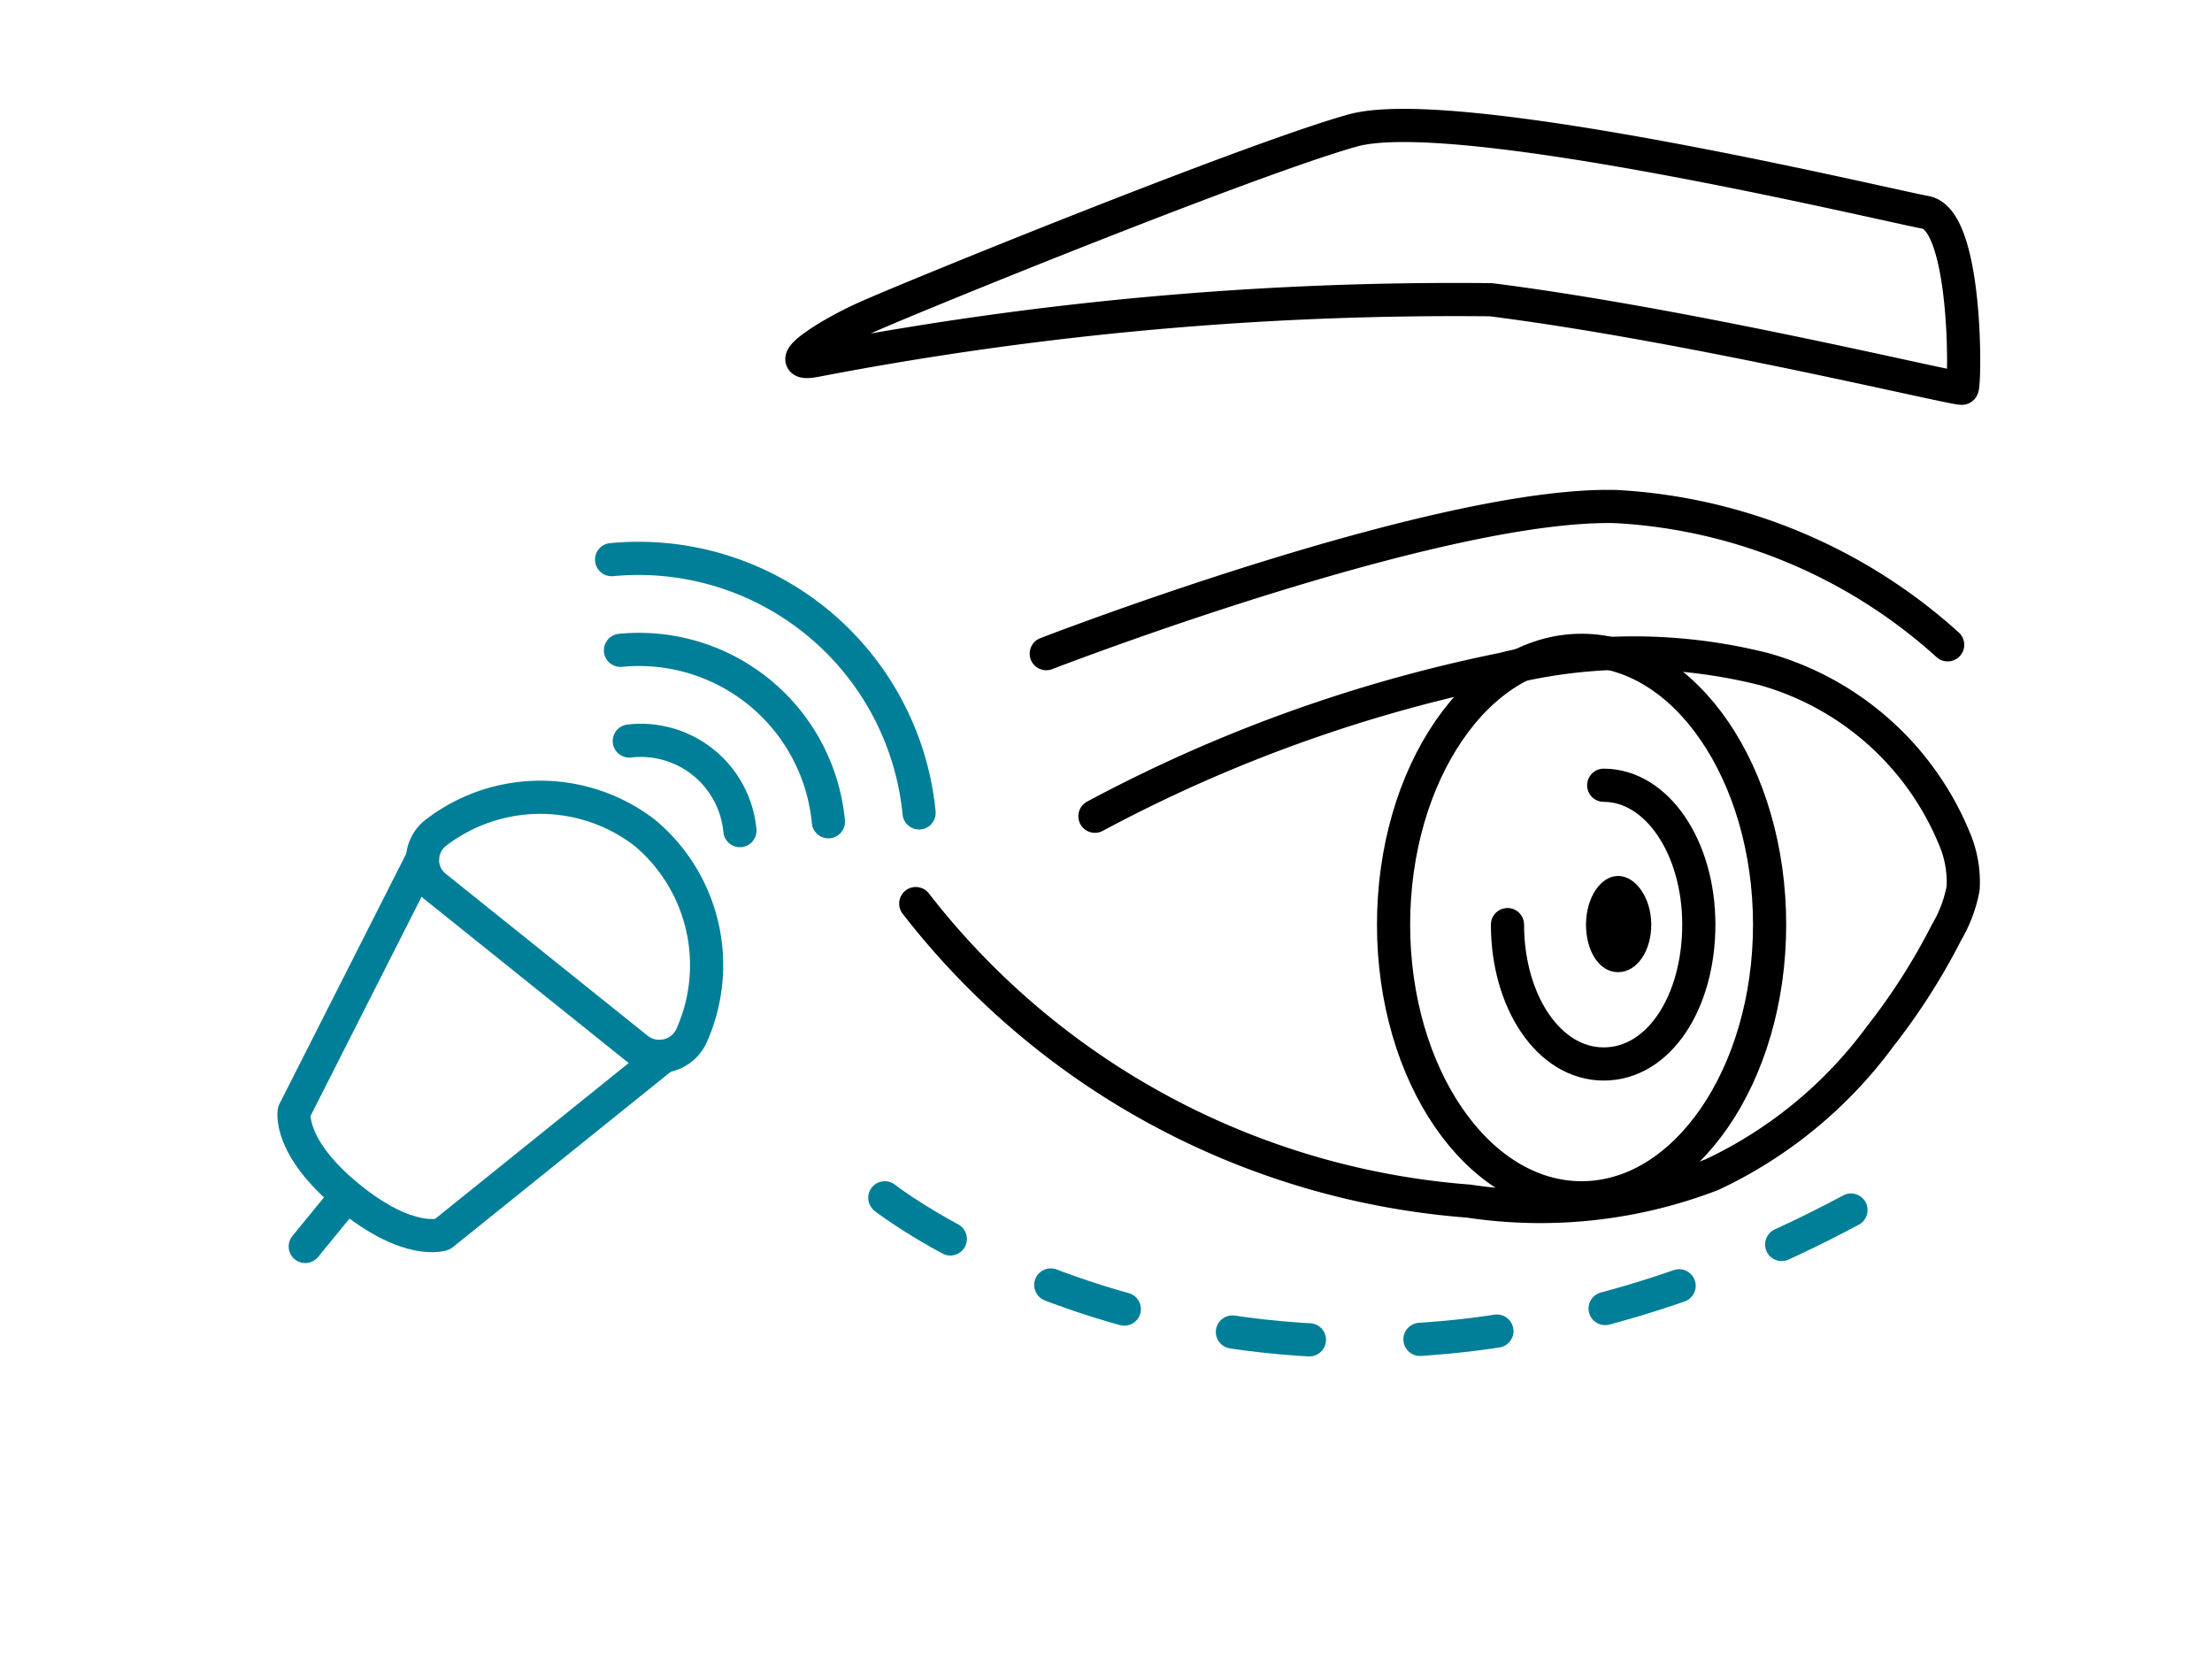<svg id="Layer_1" data-name="Layer 1" xmlns="http://www.w3.org/2000/svg" viewBox="0 0 20 15"><title>IPL (Intense Pulsed Light)</title><g id="IPL_Intense_Pulsed_Light_" data-name="IPL (Intense Pulsed Light)"><path d="M8.28,8.17a7,7,0,0,0,5,2.69,4.32,4.32,0,0,0,2.2-.24A4,4,0,0,0,17,9.37a5.76,5.76,0,0,0,.6-.94,1.22,1.22,0,0,0,.15-.4,1,1,0,0,0-.08-.45,2.63,2.63,0,0,0-1.72-1.53,4.83,4.83,0,0,0-2.36,0A13.46,13.46,0,0,0,9.9,7.38" style="fill:none;stroke:#000;stroke-linecap:round;stroke-linejoin:round;stroke-width:0.3px"/><path d="M17.61,5.83a4.86,4.86,0,0,0-3-1.25C13,4.54,9.46,5.91,9.46,5.91" style="fill:none;stroke:#000;stroke-linecap:round;stroke-linejoin:round;stroke-width:0.3px"/><path d="M7.37,3.26a30.61,30.61,0,0,1,6.11-.55c1.82.23,4.23.82,4.26.8s.05-1.52-.33-1.59-4.25-1-5.18-.74-4,1.51-4.4,1.69S7.05,3.32,7.37,3.26Z" style="fill:none;stroke:#000;stroke-linecap:round;stroke-linejoin:round;stroke-width:0.3px"/><path d="M8,10.83s3.67,2.88,8.83.06" style="fill:none;stroke:#017f98;stroke-linecap:round;stroke-miterlimit:10;stroke-width:0.3px;stroke-dasharray:0.7,1"/><path d="M16,8.36c0,1.36-.76,2.47-1.7,2.47s-1.7-1.11-1.7-2.47.76-2.48,1.7-2.48S16,7,16,8.36Z" style="fill:none;stroke:#000;stroke-linecap:round;stroke-linejoin:round;stroke-width:0.3px"/><path d="M14.5,7.1c.48,0,.86.56.86,1.26S15,9.62,14.5,9.62s-.87-.57-.87-1.26" style="fill:none;stroke:#000;stroke-linecap:round;stroke-linejoin:round;stroke-width:0.3px"/><path d="M14.93,8.36c0,.24-.13.43-.3.43s-.29-.19-.29-.43.13-.44.29-.44.3.2.3.44"/><path d="M5.76,9.48a.32.32,0,0,0,.49-.11,1.56,1.56,0,0,0-.42-1.84,1.55,1.55,0,0,0-1.89,0,.31.31,0,0,0,0,.49Z" style="fill:none;stroke:#017f98;stroke-linecap:round;stroke-linejoin:round;stroke-width:0.3px"/><path d="M6,9.55,4,11.16s-.3.11-.85-.34-.49-.77-.49-.77L3.82,7.76" style="fill:none;stroke:#017f98;stroke-linecap:round;stroke-linejoin:round;stroke-width:0.3px"/><line x1="3.12" y1="10.83" x2="2.76" y2="11.27" style="fill:none;stroke:#017f98;stroke-linecap:round;stroke-linejoin:round;stroke-width:0.3px"/><path d="M5.69,6.7a.9.9,0,0,1,1,.81" style="fill:none;stroke:#017f98;stroke-linecap:round;stroke-linejoin:round;stroke-width:0.3px"/><path d="M5.61,5.88A1.72,1.72,0,0,1,7.49,7.43" style="fill:none;stroke:#017f98;stroke-linecap:round;stroke-linejoin:round;stroke-width:0.3px"/><path d="M5.53,5.06A2.55,2.55,0,0,1,8.31,7.35" style="fill:none;stroke:#017f98;stroke-linecap:round;stroke-linejoin:round;stroke-width:0.3px"/></g></svg>